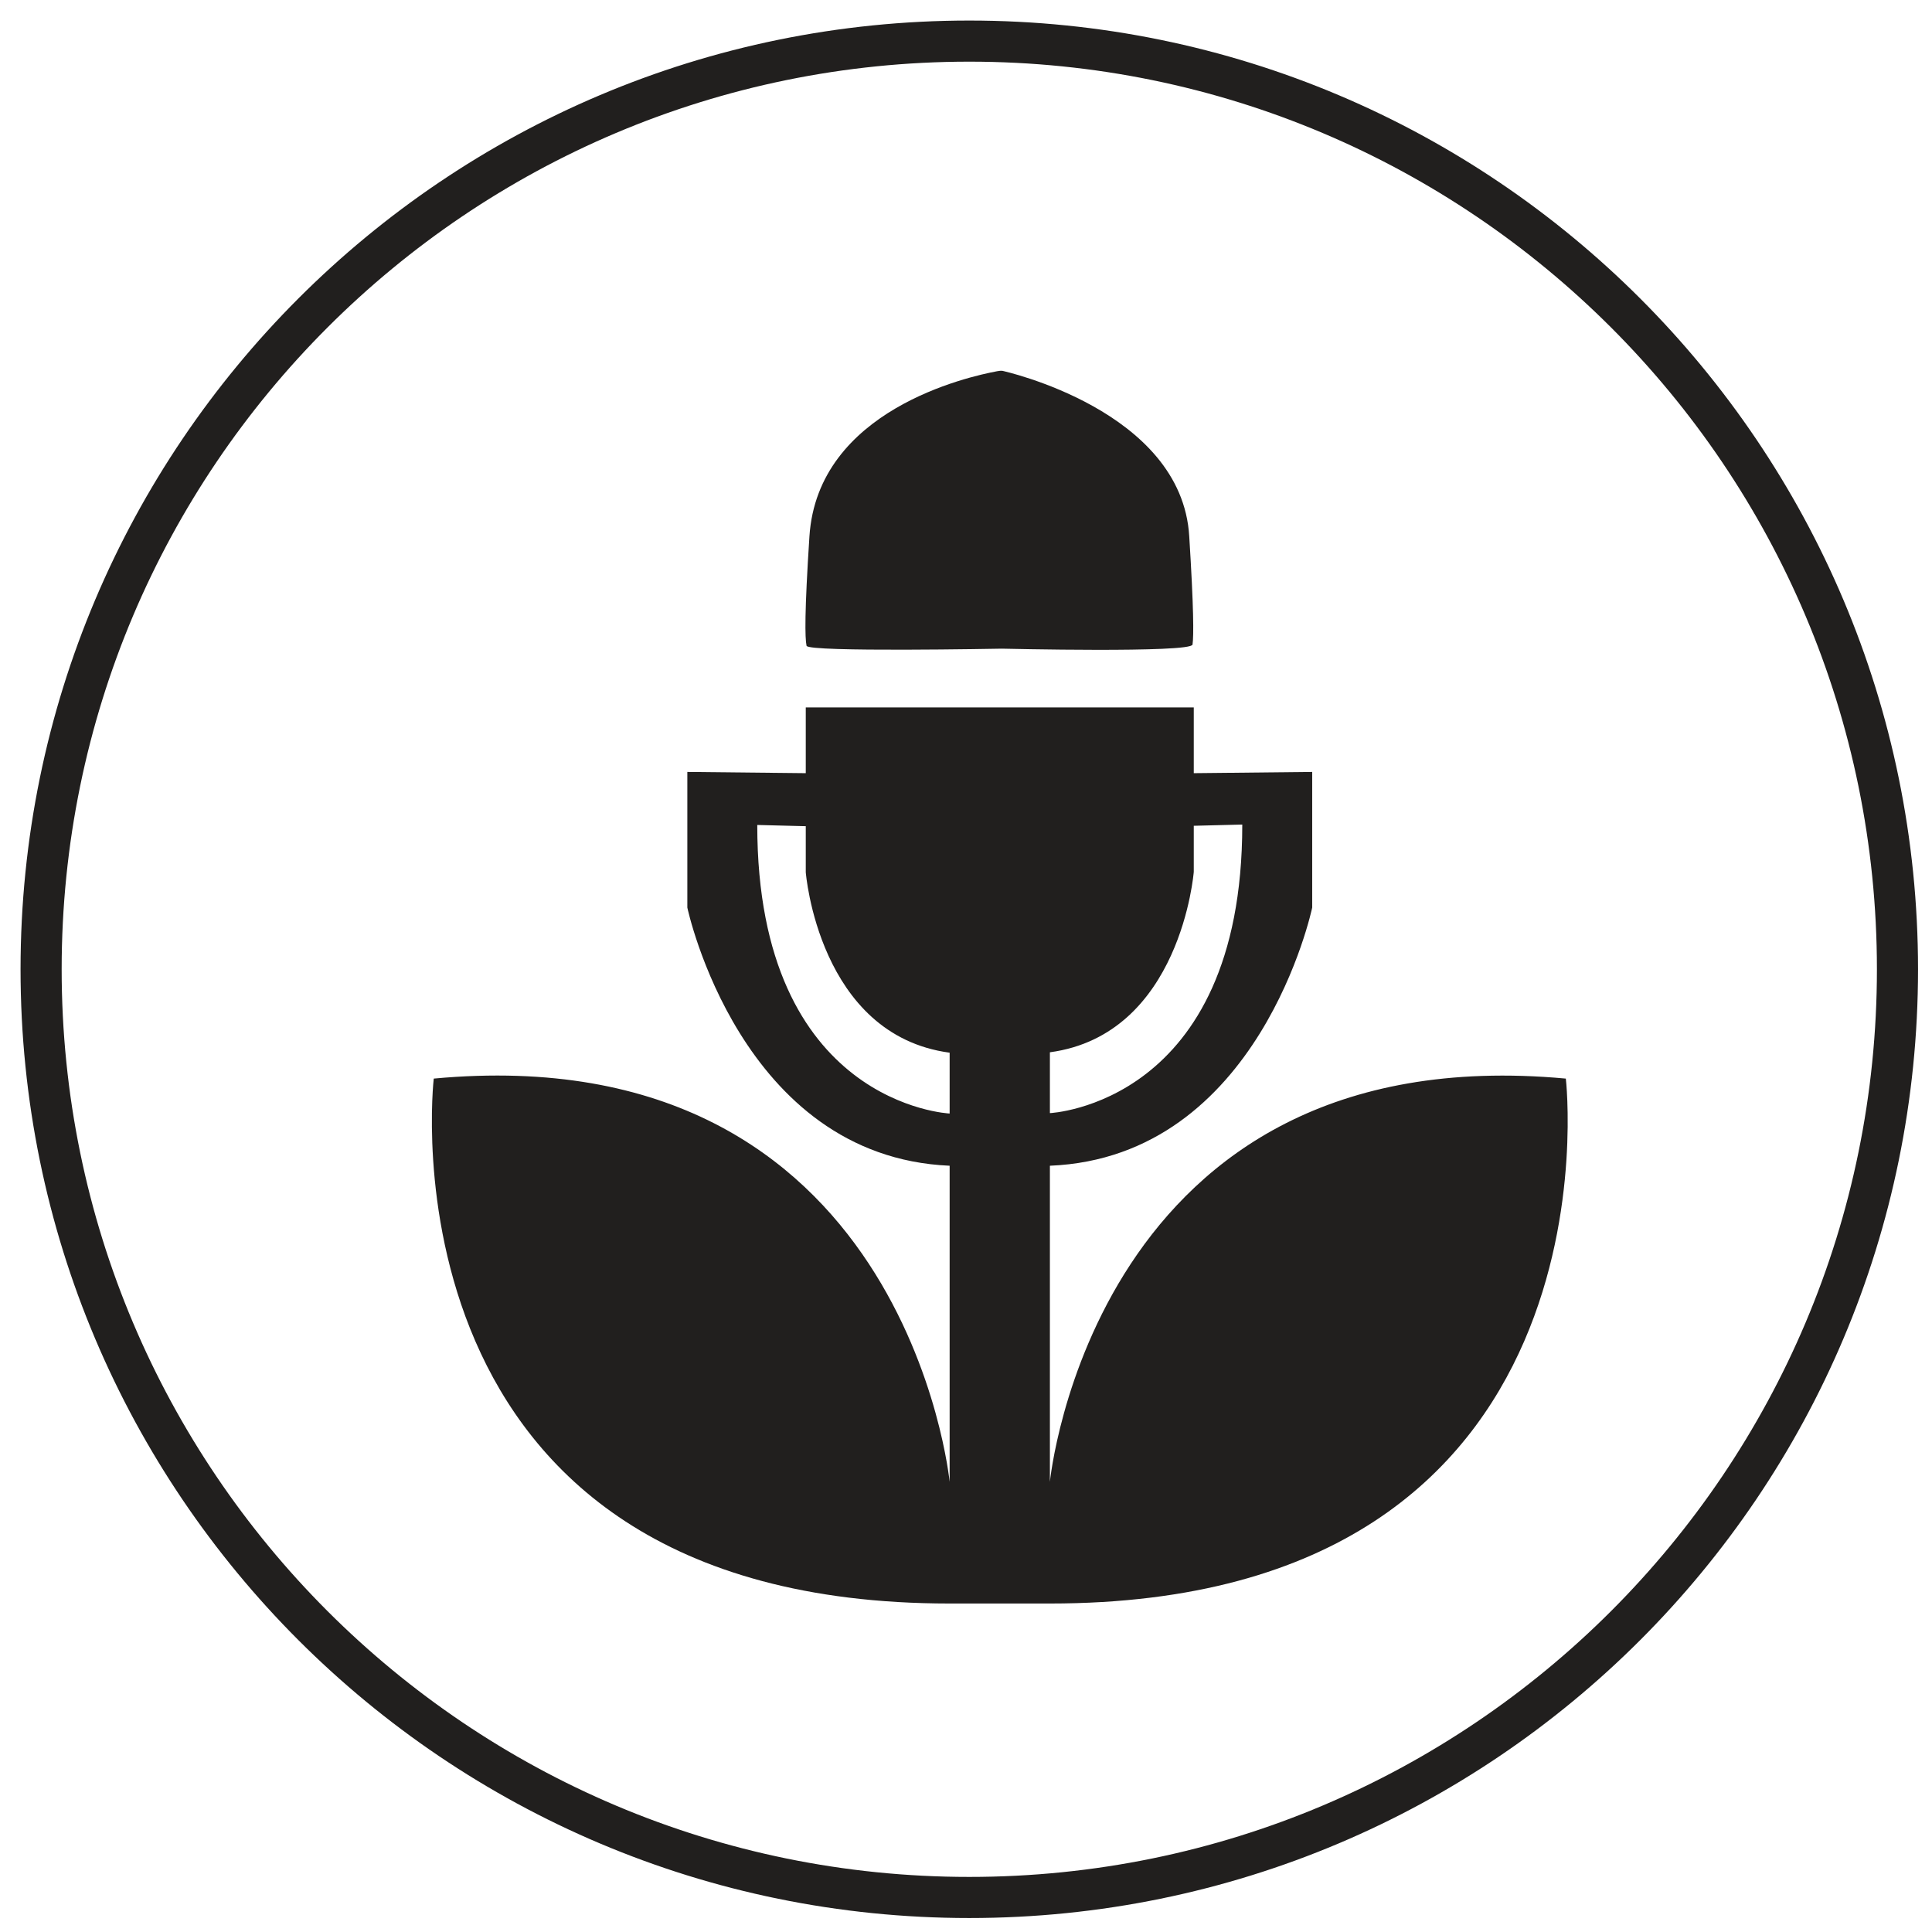 <svg width="47" height="47" viewBox="0 0 47 47" fill="none" xmlns="http://www.w3.org/2000/svg">
<path d="M23.58 46.16C36.051 46.16 46.16 36.051 46.16 23.58C46.16 11.109 36.051 1 23.58 1C11.109 1 1 11.109 1 23.58C1 36.051 11.109 46.16 23.58 46.16Z" stroke="#211F1E"/>
<path d="M24.381 9.02C24.371 9.02 24.371 9.02 24.381 9.02C24.361 9.02 24.351 9.02 24.331 9.02L24.261 9.03C23.561 9.16 19.891 9.97 19.691 13.05C19.571 14.899 19.581 15.52 19.621 15.71C19.651 15.87 24.371 15.78 24.371 15.78C24.371 15.78 28.981 15.889 29.011 15.68C29.041 15.46 29.041 14.809 28.931 13.05C28.751 9.97 24.381 9.02 24.381 9.02Z" fill="#211F1E"/>
<path d="M38.092 26.239C26.602 25.179 25.541 36.049 25.541 36.049V28.359C30.651 28.149 31.922 22.079 31.922 22.079V18.779L29.041 18.809V17.209H24.382H24.262H19.602V18.809L16.721 18.779V22.079C16.721 22.079 18.002 28.139 23.102 28.359V36.049C23.102 36.049 22.041 25.169 10.552 26.239C10.552 26.239 9.062 39.009 23.102 39.009H24.262H24.382H25.541C39.581 39.009 38.092 26.239 38.092 26.239ZM25.541 25.599C28.732 25.169 29.041 21.209 29.041 21.209V20.089L30.221 20.059C30.221 26.869 25.541 27.079 25.541 27.079V25.599ZM23.102 27.089C23.102 27.089 18.422 26.879 18.422 20.069L19.602 20.099V21.219C19.602 21.219 19.912 25.179 23.102 25.609V27.089Z" fill="#211F1E"/>
</svg>
